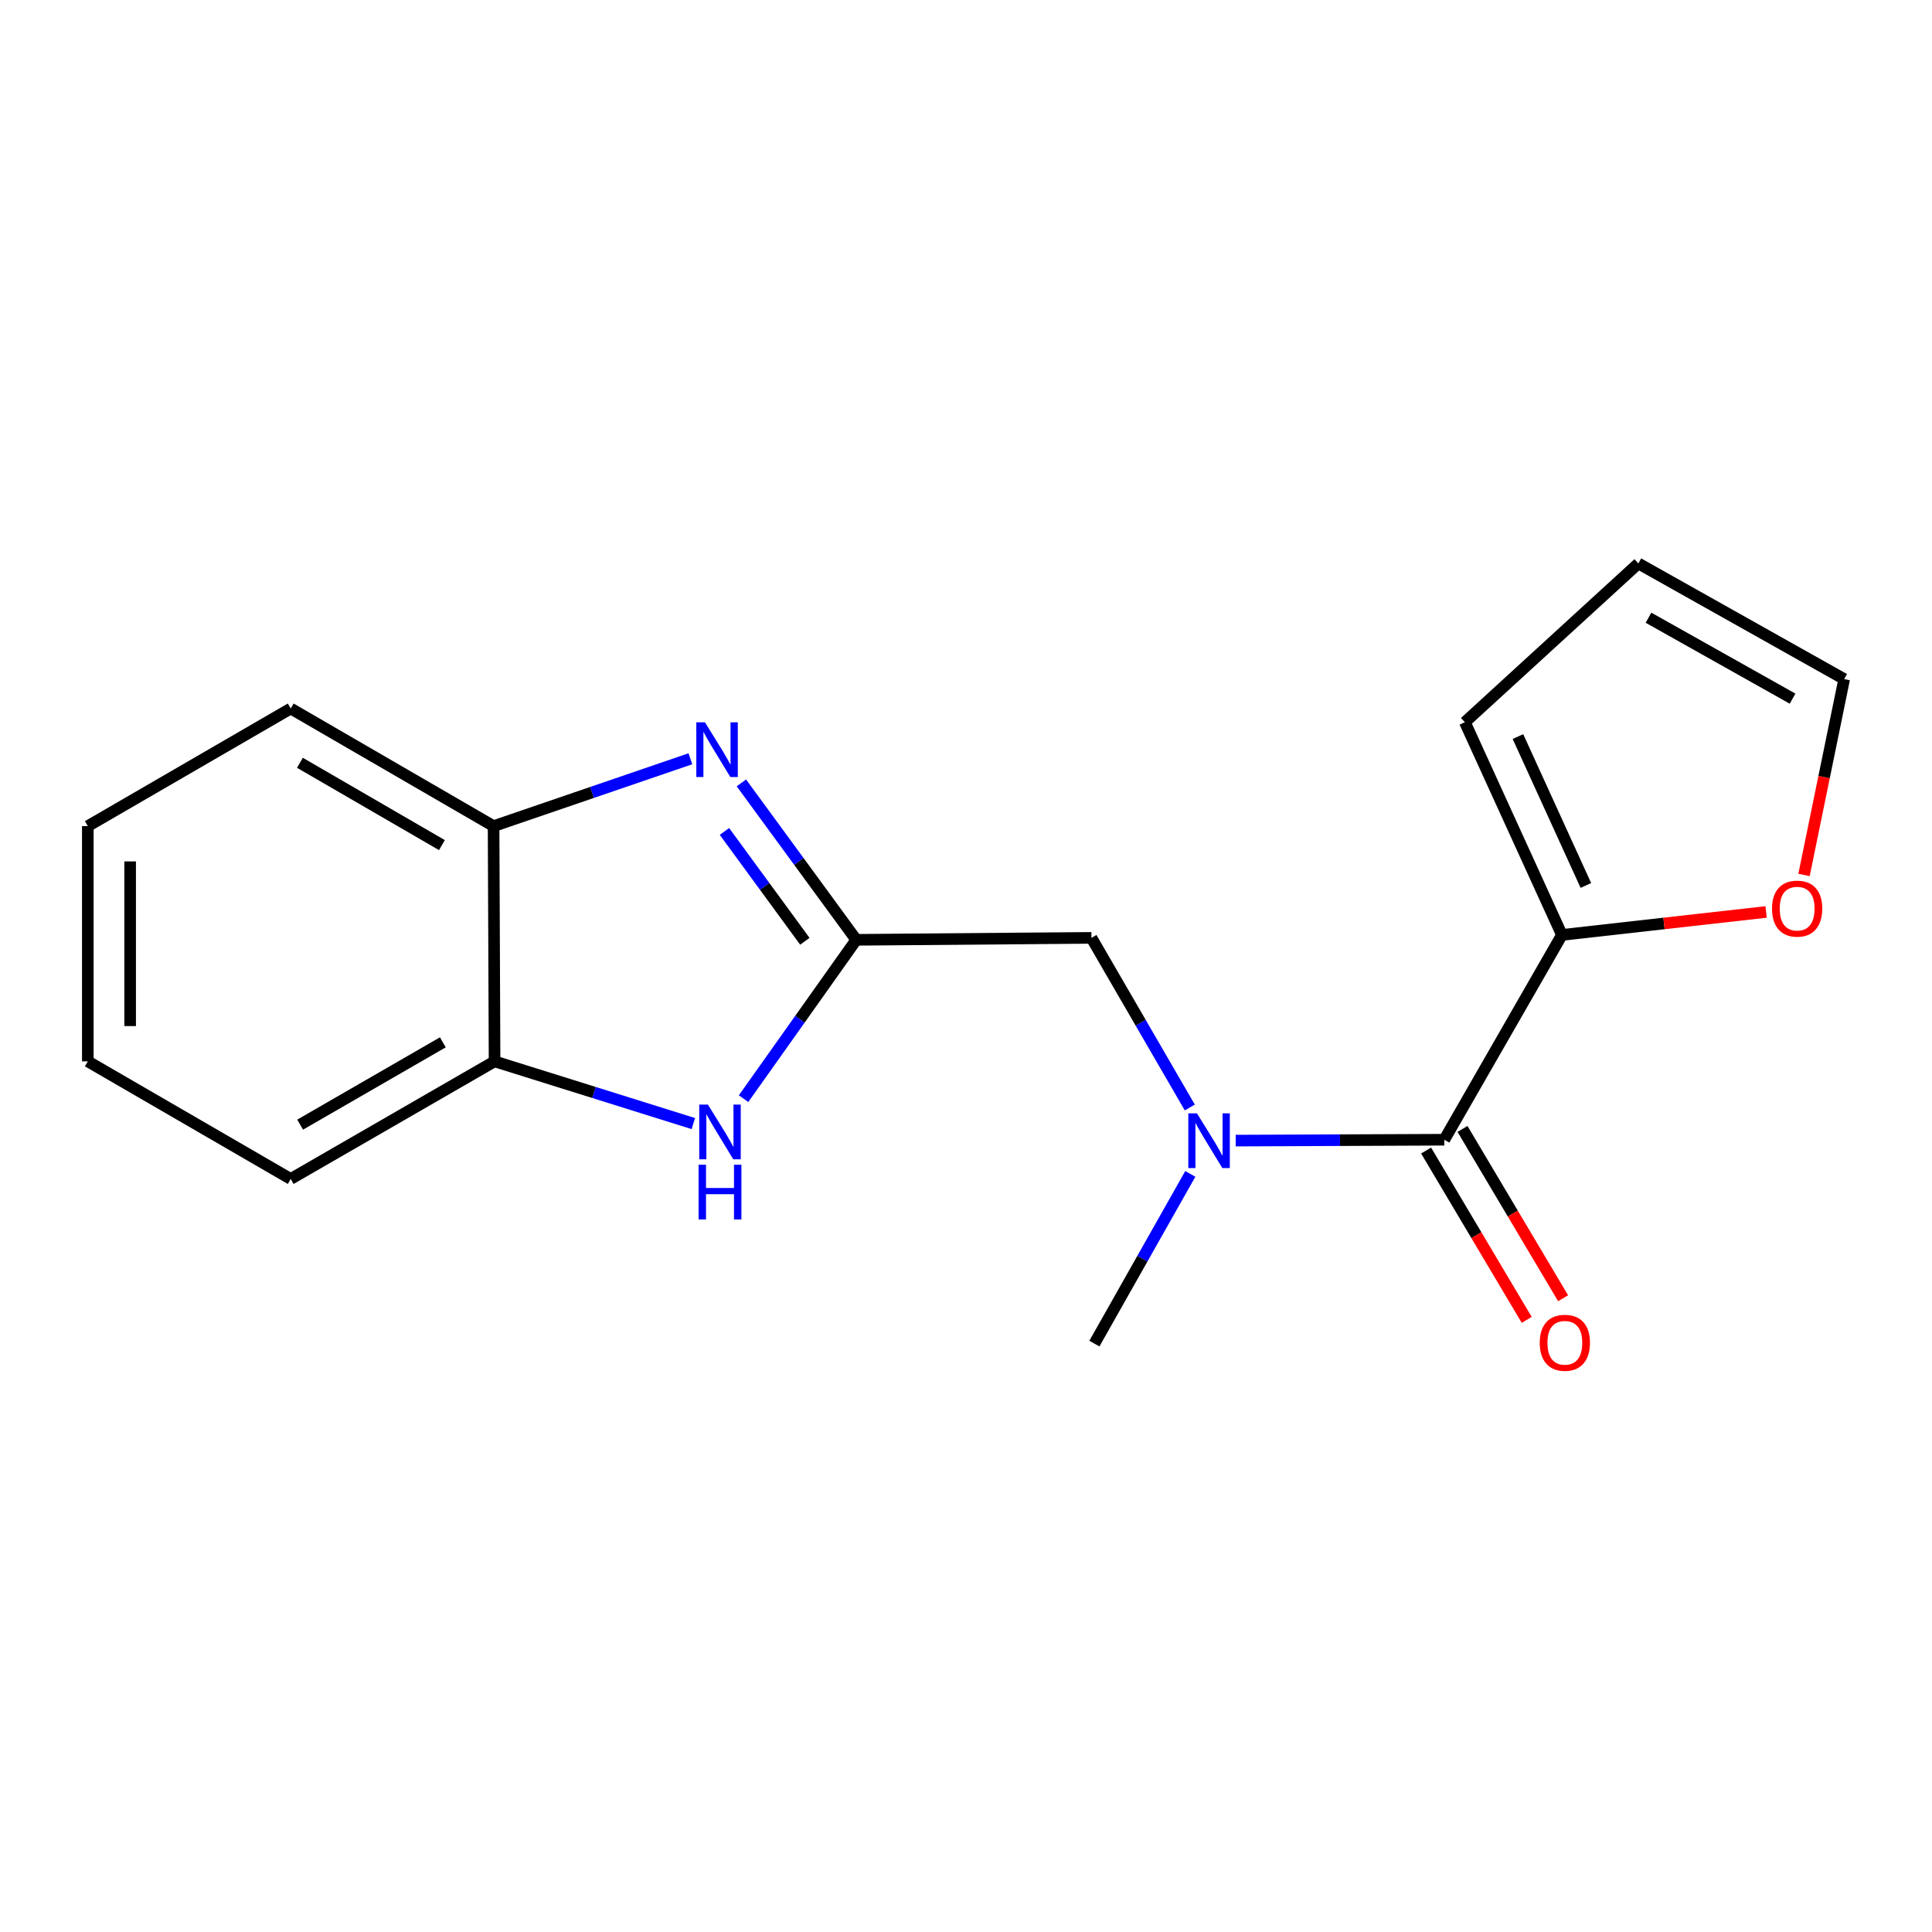 <?xml version='1.0' encoding='iso-8859-1'?>
<svg version='1.1' baseProfile='full'
              xmlns='http://www.w3.org/2000/svg'
                      xmlns:rdkit='http://www.rdkit.org/xml'
                      xmlns:xlink='http://www.w3.org/1999/xlink'
                  xml:space='preserve'
width='1000px' height='1000px' viewBox='0 0 1000 1000'>
<!-- END OF HEADER -->
<rect style='opacity:1.0;fill:#FFFFFF;stroke:none' width='1000' height='1000' x='0' y='0'> </rect>
<path class='bond-0' d='M 443.188,486.45 L 413.465,445.838' style='fill:none;fill-rule:evenodd;stroke:#000000;stroke-width:6px;stroke-linecap:butt;stroke-linejoin:miter;stroke-opacity:1' />
<path class='bond-0' d='M 413.465,445.838 L 383.742,405.227' style='fill:none;fill-rule:evenodd;stroke:#0000FF;stroke-width:6px;stroke-linecap:butt;stroke-linejoin:miter;stroke-opacity:1' />
<path class='bond-0' d='M 416.589,487.207 L 395.783,458.779' style='fill:none;fill-rule:evenodd;stroke:#000000;stroke-width:6px;stroke-linecap:butt;stroke-linejoin:miter;stroke-opacity:1' />
<path class='bond-0' d='M 395.783,458.779 L 374.977,430.351' style='fill:none;fill-rule:evenodd;stroke:#0000FF;stroke-width:6px;stroke-linecap:butt;stroke-linejoin:miter;stroke-opacity:1' />
<path class='bond-1' d='M 443.188,486.45 L 414.03,527.561' style='fill:none;fill-rule:evenodd;stroke:#000000;stroke-width:6px;stroke-linecap:butt;stroke-linejoin:miter;stroke-opacity:1' />
<path class='bond-1' d='M 414.03,527.561 L 384.873,568.672' style='fill:none;fill-rule:evenodd;stroke:#0000FF;stroke-width:6px;stroke-linecap:butt;stroke-linejoin:miter;stroke-opacity:1' />
<path class='bond-7' d='M 443.188,486.45 L 564.932,485.439' style='fill:none;fill-rule:evenodd;stroke:#000000;stroke-width:6px;stroke-linecap:butt;stroke-linejoin:miter;stroke-opacity:1' />
<path class='bond-5' d='M 357.351,392.739 L 306.414,410.172' style='fill:none;fill-rule:evenodd;stroke:#0000FF;stroke-width:6px;stroke-linecap:butt;stroke-linejoin:miter;stroke-opacity:1' />
<path class='bond-5' d='M 306.414,410.172 L 255.478,427.605' style='fill:none;fill-rule:evenodd;stroke:#000000;stroke-width:6px;stroke-linecap:butt;stroke-linejoin:miter;stroke-opacity:1' />
<path class='bond-6' d='M 358.872,581.562 L 307.431,565.461' style='fill:none;fill-rule:evenodd;stroke:#0000FF;stroke-width:6px;stroke-linecap:butt;stroke-linejoin:miter;stroke-opacity:1' />
<path class='bond-6' d='M 307.431,565.461 L 255.989,549.36' style='fill:none;fill-rule:evenodd;stroke:#000000;stroke-width:6px;stroke-linecap:butt;stroke-linejoin:miter;stroke-opacity:1' />
<path class='bond-2' d='M 747.565,589.921 L 693.579,590.148' style='fill:none;fill-rule:evenodd;stroke:#000000;stroke-width:6px;stroke-linecap:butt;stroke-linejoin:miter;stroke-opacity:1' />
<path class='bond-2' d='M 693.579,590.148 L 639.593,590.375' style='fill:none;fill-rule:evenodd;stroke:#0000FF;stroke-width:6px;stroke-linecap:butt;stroke-linejoin:miter;stroke-opacity:1' />
<path class='bond-4' d='M 747.565,589.921 L 808.443,483.918' style='fill:none;fill-rule:evenodd;stroke:#000000;stroke-width:6px;stroke-linecap:butt;stroke-linejoin:miter;stroke-opacity:1' />
<path class='bond-9' d='M 738.147,595.518 L 764.185,639.34' style='fill:none;fill-rule:evenodd;stroke:#000000;stroke-width:6px;stroke-linecap:butt;stroke-linejoin:miter;stroke-opacity:1' />
<path class='bond-9' d='M 764.185,639.34 L 790.223,683.162' style='fill:none;fill-rule:evenodd;stroke:#FF0000;stroke-width:6px;stroke-linecap:butt;stroke-linejoin:miter;stroke-opacity:1' />
<path class='bond-9' d='M 756.984,584.325 L 783.022,628.147' style='fill:none;fill-rule:evenodd;stroke:#000000;stroke-width:6px;stroke-linecap:butt;stroke-linejoin:miter;stroke-opacity:1' />
<path class='bond-9' d='M 783.022,628.147 L 809.06,671.969' style='fill:none;fill-rule:evenodd;stroke:#FF0000;stroke-width:6px;stroke-linecap:butt;stroke-linejoin:miter;stroke-opacity:1' />
<path class='bond-3' d='M 615.84,573.238 L 590.386,529.339' style='fill:none;fill-rule:evenodd;stroke:#0000FF;stroke-width:6px;stroke-linecap:butt;stroke-linejoin:miter;stroke-opacity:1' />
<path class='bond-3' d='M 590.386,529.339 L 564.932,485.439' style='fill:none;fill-rule:evenodd;stroke:#000000;stroke-width:6px;stroke-linecap:butt;stroke-linejoin:miter;stroke-opacity:1' />
<path class='bond-13' d='M 616.102,607.608 L 591.277,651.529' style='fill:none;fill-rule:evenodd;stroke:#0000FF;stroke-width:6px;stroke-linecap:butt;stroke-linejoin:miter;stroke-opacity:1' />
<path class='bond-13' d='M 591.277,651.529 L 566.453,695.45' style='fill:none;fill-rule:evenodd;stroke:#000000;stroke-width:6px;stroke-linecap:butt;stroke-linejoin:miter;stroke-opacity:1' />
<path class='bond-8' d='M 808.443,483.918 L 861.29,477.974' style='fill:none;fill-rule:evenodd;stroke:#000000;stroke-width:6px;stroke-linecap:butt;stroke-linejoin:miter;stroke-opacity:1' />
<path class='bond-8' d='M 861.29,477.974 L 914.136,472.03' style='fill:none;fill-rule:evenodd;stroke:#FF0000;stroke-width:6px;stroke-linecap:butt;stroke-linejoin:miter;stroke-opacity:1' />
<path class='bond-10' d='M 808.443,483.918 L 758.217,373.824' style='fill:none;fill-rule:evenodd;stroke:#000000;stroke-width:6px;stroke-linecap:butt;stroke-linejoin:miter;stroke-opacity:1' />
<path class='bond-10' d='M 820.844,458.309 L 785.686,381.243' style='fill:none;fill-rule:evenodd;stroke:#000000;stroke-width:6px;stroke-linecap:butt;stroke-linejoin:miter;stroke-opacity:1' />
<path class='bond-14' d='M 255.478,427.605 L 150.472,366.727' style='fill:none;fill-rule:evenodd;stroke:#000000;stroke-width:6px;stroke-linecap:butt;stroke-linejoin:miter;stroke-opacity:1' />
<path class='bond-14' d='M 228.737,437.429 L 155.233,394.815' style='fill:none;fill-rule:evenodd;stroke:#000000;stroke-width:6px;stroke-linecap:butt;stroke-linejoin:miter;stroke-opacity:1' />
<path class='bond-18' d='M 255.478,427.605 L 255.989,549.36' style='fill:none;fill-rule:evenodd;stroke:#000000;stroke-width:6px;stroke-linecap:butt;stroke-linejoin:miter;stroke-opacity:1' />
<path class='bond-15' d='M 255.989,549.36 L 150.472,610.226' style='fill:none;fill-rule:evenodd;stroke:#000000;stroke-width:6px;stroke-linecap:butt;stroke-linejoin:miter;stroke-opacity:1' />
<path class='bond-15' d='M 229.213,539.51 L 155.351,582.116' style='fill:none;fill-rule:evenodd;stroke:#000000;stroke-width:6px;stroke-linecap:butt;stroke-linejoin:miter;stroke-opacity:1' />
<path class='bond-11' d='M 933.757,452.873 L 944.151,402.185' style='fill:none;fill-rule:evenodd;stroke:#FF0000;stroke-width:6px;stroke-linecap:butt;stroke-linejoin:miter;stroke-opacity:1' />
<path class='bond-11' d='M 944.151,402.185 L 954.545,351.498' style='fill:none;fill-rule:evenodd;stroke:#000000;stroke-width:6px;stroke-linecap:butt;stroke-linejoin:miter;stroke-opacity:1' />
<path class='bond-12' d='M 758.217,373.824 L 848.006,291.643' style='fill:none;fill-rule:evenodd;stroke:#000000;stroke-width:6px;stroke-linecap:butt;stroke-linejoin:miter;stroke-opacity:1' />
<path class='bond-20' d='M 954.545,351.498 L 848.006,291.643' style='fill:none;fill-rule:evenodd;stroke:#000000;stroke-width:6px;stroke-linecap:butt;stroke-linejoin:miter;stroke-opacity:1' />
<path class='bond-20' d='M 927.832,361.623 L 853.254,319.724' style='fill:none;fill-rule:evenodd;stroke:#000000;stroke-width:6px;stroke-linecap:butt;stroke-linejoin:miter;stroke-opacity:1' />
<path class='bond-17' d='M 150.472,366.727 L 45.455,427.605' style='fill:none;fill-rule:evenodd;stroke:#000000;stroke-width:6px;stroke-linecap:butt;stroke-linejoin:miter;stroke-opacity:1' />
<path class='bond-16' d='M 150.472,610.226 L 45.455,549.36' style='fill:none;fill-rule:evenodd;stroke:#000000;stroke-width:6px;stroke-linecap:butt;stroke-linejoin:miter;stroke-opacity:1' />
<path class='bond-19' d='M 45.455,549.36 L 45.455,427.605' style='fill:none;fill-rule:evenodd;stroke:#000000;stroke-width:6px;stroke-linecap:butt;stroke-linejoin:miter;stroke-opacity:1' />
<path class='bond-19' d='M 67.366,531.097 L 67.366,445.868' style='fill:none;fill-rule:evenodd;stroke:#000000;stroke-width:6px;stroke-linecap:butt;stroke-linejoin:miter;stroke-opacity:1' />
<path  class='atom-1' d='M 364.887 373.858
L 374.167 388.858
Q 375.087 390.338, 376.567 393.018
Q 378.047 395.698, 378.127 395.858
L 378.127 373.858
L 381.887 373.858
L 381.887 402.178
L 378.007 402.178
L 368.047 385.778
Q 366.887 383.858, 365.647 381.658
Q 364.447 379.458, 364.087 378.778
L 364.087 402.178
L 360.407 402.178
L 360.407 373.858
L 364.887 373.858
' fill='#0000FF'/>
<path  class='atom-2' d='M 366.409 571.72
L 375.689 586.72
Q 376.609 588.2, 378.089 590.88
Q 379.569 593.56, 379.649 593.72
L 379.649 571.72
L 383.409 571.72
L 383.409 600.04
L 379.529 600.04
L 369.569 583.64
Q 368.409 581.72, 367.169 579.52
Q 365.969 577.32, 365.609 576.64
L 365.609 600.04
L 361.929 600.04
L 361.929 571.72
L 366.409 571.72
' fill='#0000FF'/>
<path  class='atom-2' d='M 361.589 602.872
L 365.429 602.872
L 365.429 614.912
L 379.909 614.912
L 379.909 602.872
L 383.749 602.872
L 383.749 631.192
L 379.909 631.192
L 379.909 618.112
L 365.429 618.112
L 365.429 631.192
L 361.589 631.192
L 361.589 602.872
' fill='#0000FF'/>
<path  class='atom-4' d='M 619.55 576.273
L 628.83 591.273
Q 629.75 592.753, 631.23 595.433
Q 632.71 598.113, 632.79 598.273
L 632.79 576.273
L 636.55 576.273
L 636.55 604.593
L 632.67 604.593
L 622.71 588.193
Q 621.55 586.273, 620.31 584.073
Q 619.11 581.873, 618.75 581.193
L 618.75 604.593
L 615.07 604.593
L 615.07 576.273
L 619.55 576.273
' fill='#0000FF'/>
<path  class='atom-9' d='M 917.199 470.303
Q 917.199 463.503, 920.559 459.703
Q 923.919 455.903, 930.199 455.903
Q 936.479 455.903, 939.839 459.703
Q 943.199 463.503, 943.199 470.303
Q 943.199 477.183, 939.799 481.103
Q 936.399 484.983, 930.199 484.983
Q 923.959 484.983, 920.559 481.103
Q 917.199 477.223, 917.199 470.303
M 930.199 481.783
Q 934.519 481.783, 936.839 478.903
Q 939.199 475.983, 939.199 470.303
Q 939.199 464.743, 936.839 461.943
Q 934.519 459.103, 930.199 459.103
Q 925.879 459.103, 923.519 461.903
Q 921.199 464.703, 921.199 470.303
Q 921.199 476.023, 923.519 478.903
Q 925.879 481.783, 930.199 481.783
' fill='#FF0000'/>
<path  class='atom-10' d='M 796.965 695.019
Q 796.965 688.219, 800.325 684.419
Q 803.685 680.619, 809.965 680.619
Q 816.245 680.619, 819.605 684.419
Q 822.965 688.219, 822.965 695.019
Q 822.965 701.899, 819.565 705.819
Q 816.165 709.699, 809.965 709.699
Q 803.725 709.699, 800.325 705.819
Q 796.965 701.939, 796.965 695.019
M 809.965 706.499
Q 814.285 706.499, 816.605 703.619
Q 818.965 700.699, 818.965 695.019
Q 818.965 689.459, 816.605 686.659
Q 814.285 683.819, 809.965 683.819
Q 805.645 683.819, 803.285 686.619
Q 800.965 689.419, 800.965 695.019
Q 800.965 700.739, 803.285 703.619
Q 805.645 706.499, 809.965 706.499
' fill='#FF0000'/>
</svg>
